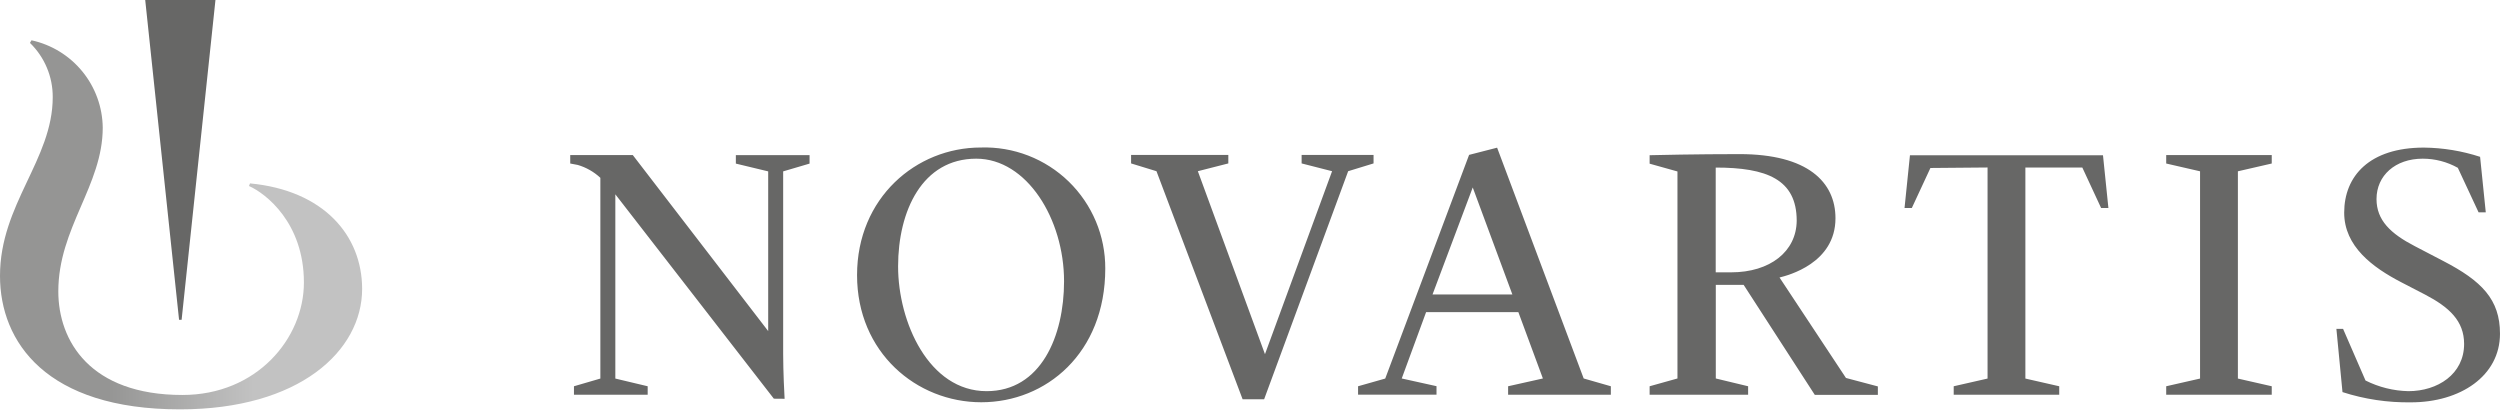 <?xml version="1.0" encoding="UTF-8"?> <svg xmlns="http://www.w3.org/2000/svg" width="185" height="31" viewBox="0 0 185 31" fill="none"><path d="M18.5 13.571L18.425 13.765C19.677 14.316 22.489 16.502 22.489 20.905C22.489 25.051 18.995 29.228 13.502 29.228C6.67 29.228 4.315 25.232 4.315 21.562C4.315 16.859 7.603 13.728 7.603 9.444C7.585 7.929 7.054 6.465 6.096 5.291C5.138 4.117 3.81 3.303 2.33 2.981L2.217 3.175C2.754 3.696 3.18 4.32 3.469 5.01C3.759 5.7 3.906 6.441 3.902 7.189C3.902 11.818 0 15.105 0 20.416C0 25.308 3.419 30.293 13.321 30.293C22.145 30.293 26.798 25.971 26.798 21.375C26.792 17.429 23.967 14.091 18.5 13.571Z" fill="url(#paint0_linear_1580_32338)"></path><path d="M57.265 29.503L45.535 14.379V28.013L47.928 28.583V29.209H42.473V28.583L44.427 28.013V13.158C43.951 12.715 43.379 12.389 42.755 12.206C42.517 12.156 42.197 12.1 42.197 12.1V11.473H46.825L56.846 24.5V12.682L54.453 12.106V11.479H59.908V12.106L57.954 12.682V26.203C57.954 27.456 58.042 29.278 58.061 29.51L57.265 29.503ZM81.79 19.872C81.79 26.134 77.406 29.767 72.615 29.767C67.824 29.767 63.422 26.084 63.422 20.36C63.422 14.636 67.805 10.916 72.571 10.916C73.771 10.876 74.966 11.079 76.086 11.512C77.205 11.945 78.226 12.6 79.087 13.436C79.947 14.273 80.63 15.275 81.095 16.382C81.559 17.488 81.796 18.677 81.79 19.878V19.872ZM78.74 20.811C78.74 16.208 75.985 11.742 72.24 11.742C68.256 11.742 66.459 15.594 66.459 19.715C66.459 23.836 68.732 28.946 73.01 28.946C77.03 28.946 78.74 24.875 78.74 20.811ZM85.579 12.669L83.7 12.093V11.467H90.896V12.093L88.641 12.669L93.608 26.209L98.574 12.669L96.32 12.093V11.467H101.643V12.093L99.764 12.669L93.545 29.547H91.954L85.579 12.669ZM128.103 20.153H126.963V12.4C130.72 12.4 132.956 13.264 132.956 16.333C132.937 18.613 130.984 20.153 128.103 20.153ZM160.299 28.583L162.804 28.013V12.676L160.299 12.1V11.473H168.109V12.1L165.604 12.676V28.013L168.109 28.583V29.209H160.299V28.583ZM172.893 24.337H173.388L175.048 28.157C176.034 28.653 177.119 28.922 178.223 28.946C180.377 28.946 182.344 27.694 182.344 25.452C182.344 23.748 181.242 22.734 179.457 21.8L177.691 20.886C175.58 19.79 173.47 18.237 173.47 15.738C173.47 13.02 175.348 10.922 179.369 10.922C180.782 10.937 182.184 11.167 183.527 11.605L183.947 15.713H183.415L181.88 12.419C181.086 11.975 180.191 11.742 179.281 11.742C177.246 11.742 175.862 12.995 175.862 14.73C175.862 16.302 176.908 17.291 178.699 18.218L180.791 19.308C183.646 20.786 184.999 22.157 184.999 24.694C184.999 27.825 182.062 29.773 178.411 29.773C176.692 29.799 174.98 29.543 173.344 29.015L172.893 24.337ZM100.497 28.583L102.507 28.013L108.713 11.461L110.786 10.928L117.193 28.007L119.203 28.583V29.209H111.6V28.583L114.174 28.007L112.358 23.097H105.532L103.728 28.007L106.302 28.577V29.203H100.497V28.583ZM106.008 21.788H111.914L108.983 13.872L106.008 21.788ZM131.685 20.535C132.311 20.379 135.825 19.483 135.825 16.151C135.825 13.477 133.777 11.404 128.729 11.404C125.598 11.404 122.466 11.473 122.072 11.486V12.112L124.132 12.688V28.007L122.072 28.583V29.209H129.361V28.583L126.969 28.007V21.08H129.03L134.296 29.222H138.962V28.595L136.601 27.969L131.685 20.535ZM147.079 12.394V28.013L144.574 28.583V29.209H152.383V28.583L149.878 28.013V12.4H154.093L155.483 15.394H156.022L155.621 11.492H141.336L140.935 15.394H141.474L142.851 12.431L147.079 12.394ZM13.439 23.667L15.944 0H10.746L13.251 23.667H13.439Z" fill="#676766"></path><defs><linearGradient id="paint0_linear_1580_32338" x1="-0.006" y1="16.634" x2="26.792" y2="16.634" gradientUnits="userSpaceOnUse"><stop offset="0.3" stop-color="#959594"></stop><stop offset="0.7" stop-color="#C2C2C2"></stop></linearGradient></defs></svg> 
